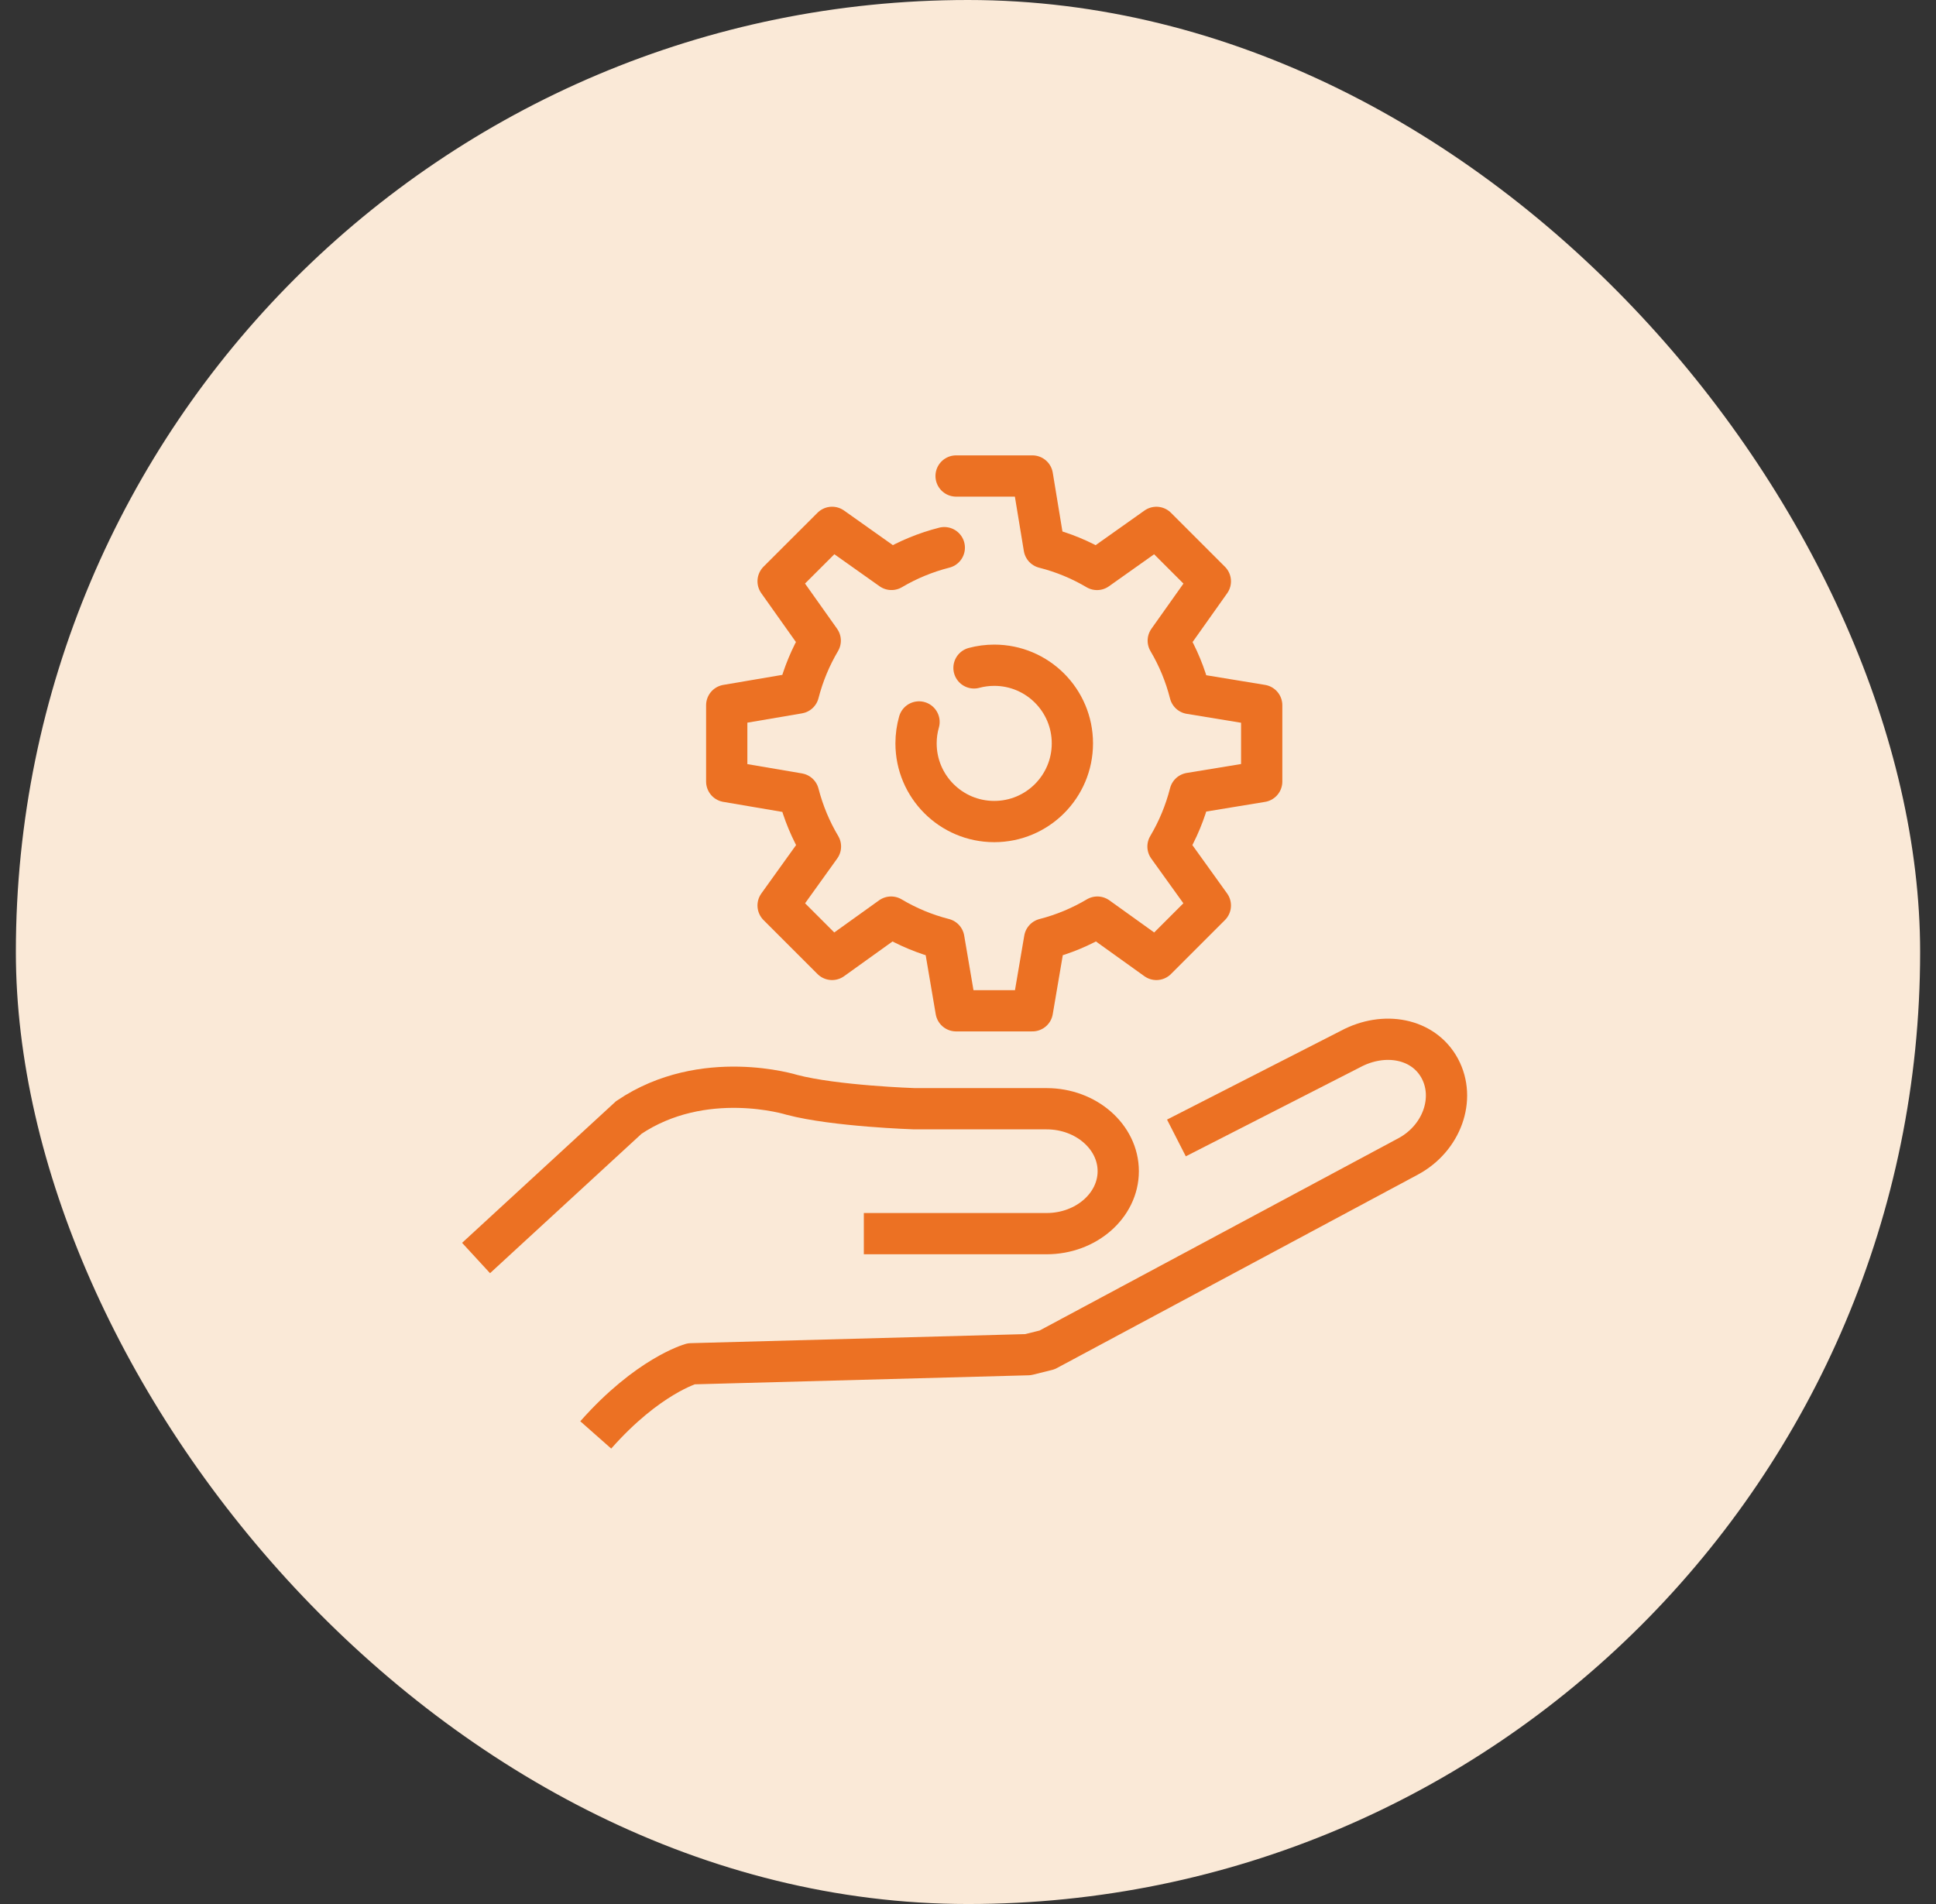 <?xml version="1.0" encoding="UTF-8"?>
<svg xmlns="http://www.w3.org/2000/svg" width="61" height="60" viewBox="0 0 61 60" fill="none">
  <rect x="0" y="0" width="61" height="60" fill="#333333" stroke="none"/>
  <rect x="0.5" width="60" height="60" rx="30" fill="#FAE9D7"></rect>
  <g clip-path="url(#clip0_119_8615)">
    <path d="M37.067 35.86L42.551 33.058C43.611 32.489 44.853 32.717 45.366 33.671C45.877 34.625 45.429 35.871 44.369 36.441L32.992 42.539L32.39 42.689L21.779 42.976C21.779 42.976 20.413 43.359 18.771 45.218" stroke="#EC7123" stroke-width="1.3" stroke-miterlimit="10" stroke-linejoin="round"></path>
    <path d="M15 39.643L19.814 35.213C22.166 33.627 24.955 34.502 24.955 34.502C26.306 34.858 28.814 34.939 28.814 34.939H32.978C34.219 34.939 35.234 35.824 35.234 36.907C35.234 37.99 34.219 38.875 32.978 38.875H27.218" stroke="#EC7123" stroke-width="1.3" stroke-miterlimit="10"></path>
    <path d="M29.753 17.258C29.16 17.409 28.601 17.641 28.089 17.944L26.218 16.618L24.517 18.317L25.844 20.188C25.543 20.697 25.311 21.251 25.16 21.839L22.898 22.224V24.628L25.16 25.013C25.313 25.605 25.546 26.163 25.851 26.675L24.517 28.534L26.217 30.234L28.077 28.9C28.589 29.205 29.147 29.439 29.739 29.59L30.124 31.852H32.529L32.914 29.591C33.506 29.439 34.063 29.205 34.576 28.9L36.436 30.234L38.136 28.534L36.802 26.676C37.109 26.159 37.344 25.596 37.496 24.999L39.754 24.628V22.224L37.496 21.853C37.346 21.261 37.114 20.702 36.81 20.189L38.136 18.319L36.436 16.619L34.565 17.945C34.052 17.641 33.493 17.409 32.901 17.259L32.529 15H30.125" stroke="#EC7123" stroke-width="1.3" stroke-miterlimit="10" stroke-linecap="round" stroke-linejoin="round"></path>
    <path d="M30.689 21.047C30.893 20.992 31.107 20.963 31.327 20.963C32.687 20.963 33.789 22.065 33.789 23.425C33.789 24.786 32.687 25.889 31.327 25.889C29.967 25.889 28.863 24.786 28.863 23.425C28.863 23.191 28.896 22.965 28.957 22.75" stroke="#EC7123" stroke-width="1.3" stroke-miterlimit="10" stroke-linecap="round" stroke-linejoin="round"></path>
  </g>
  <defs>
    <clipPath id="clip0_119_8615">
      <rect width="32" height="32" fill="white" transform="translate(14.5 14)"></rect>
    </clipPath>
  </defs>
</svg>
